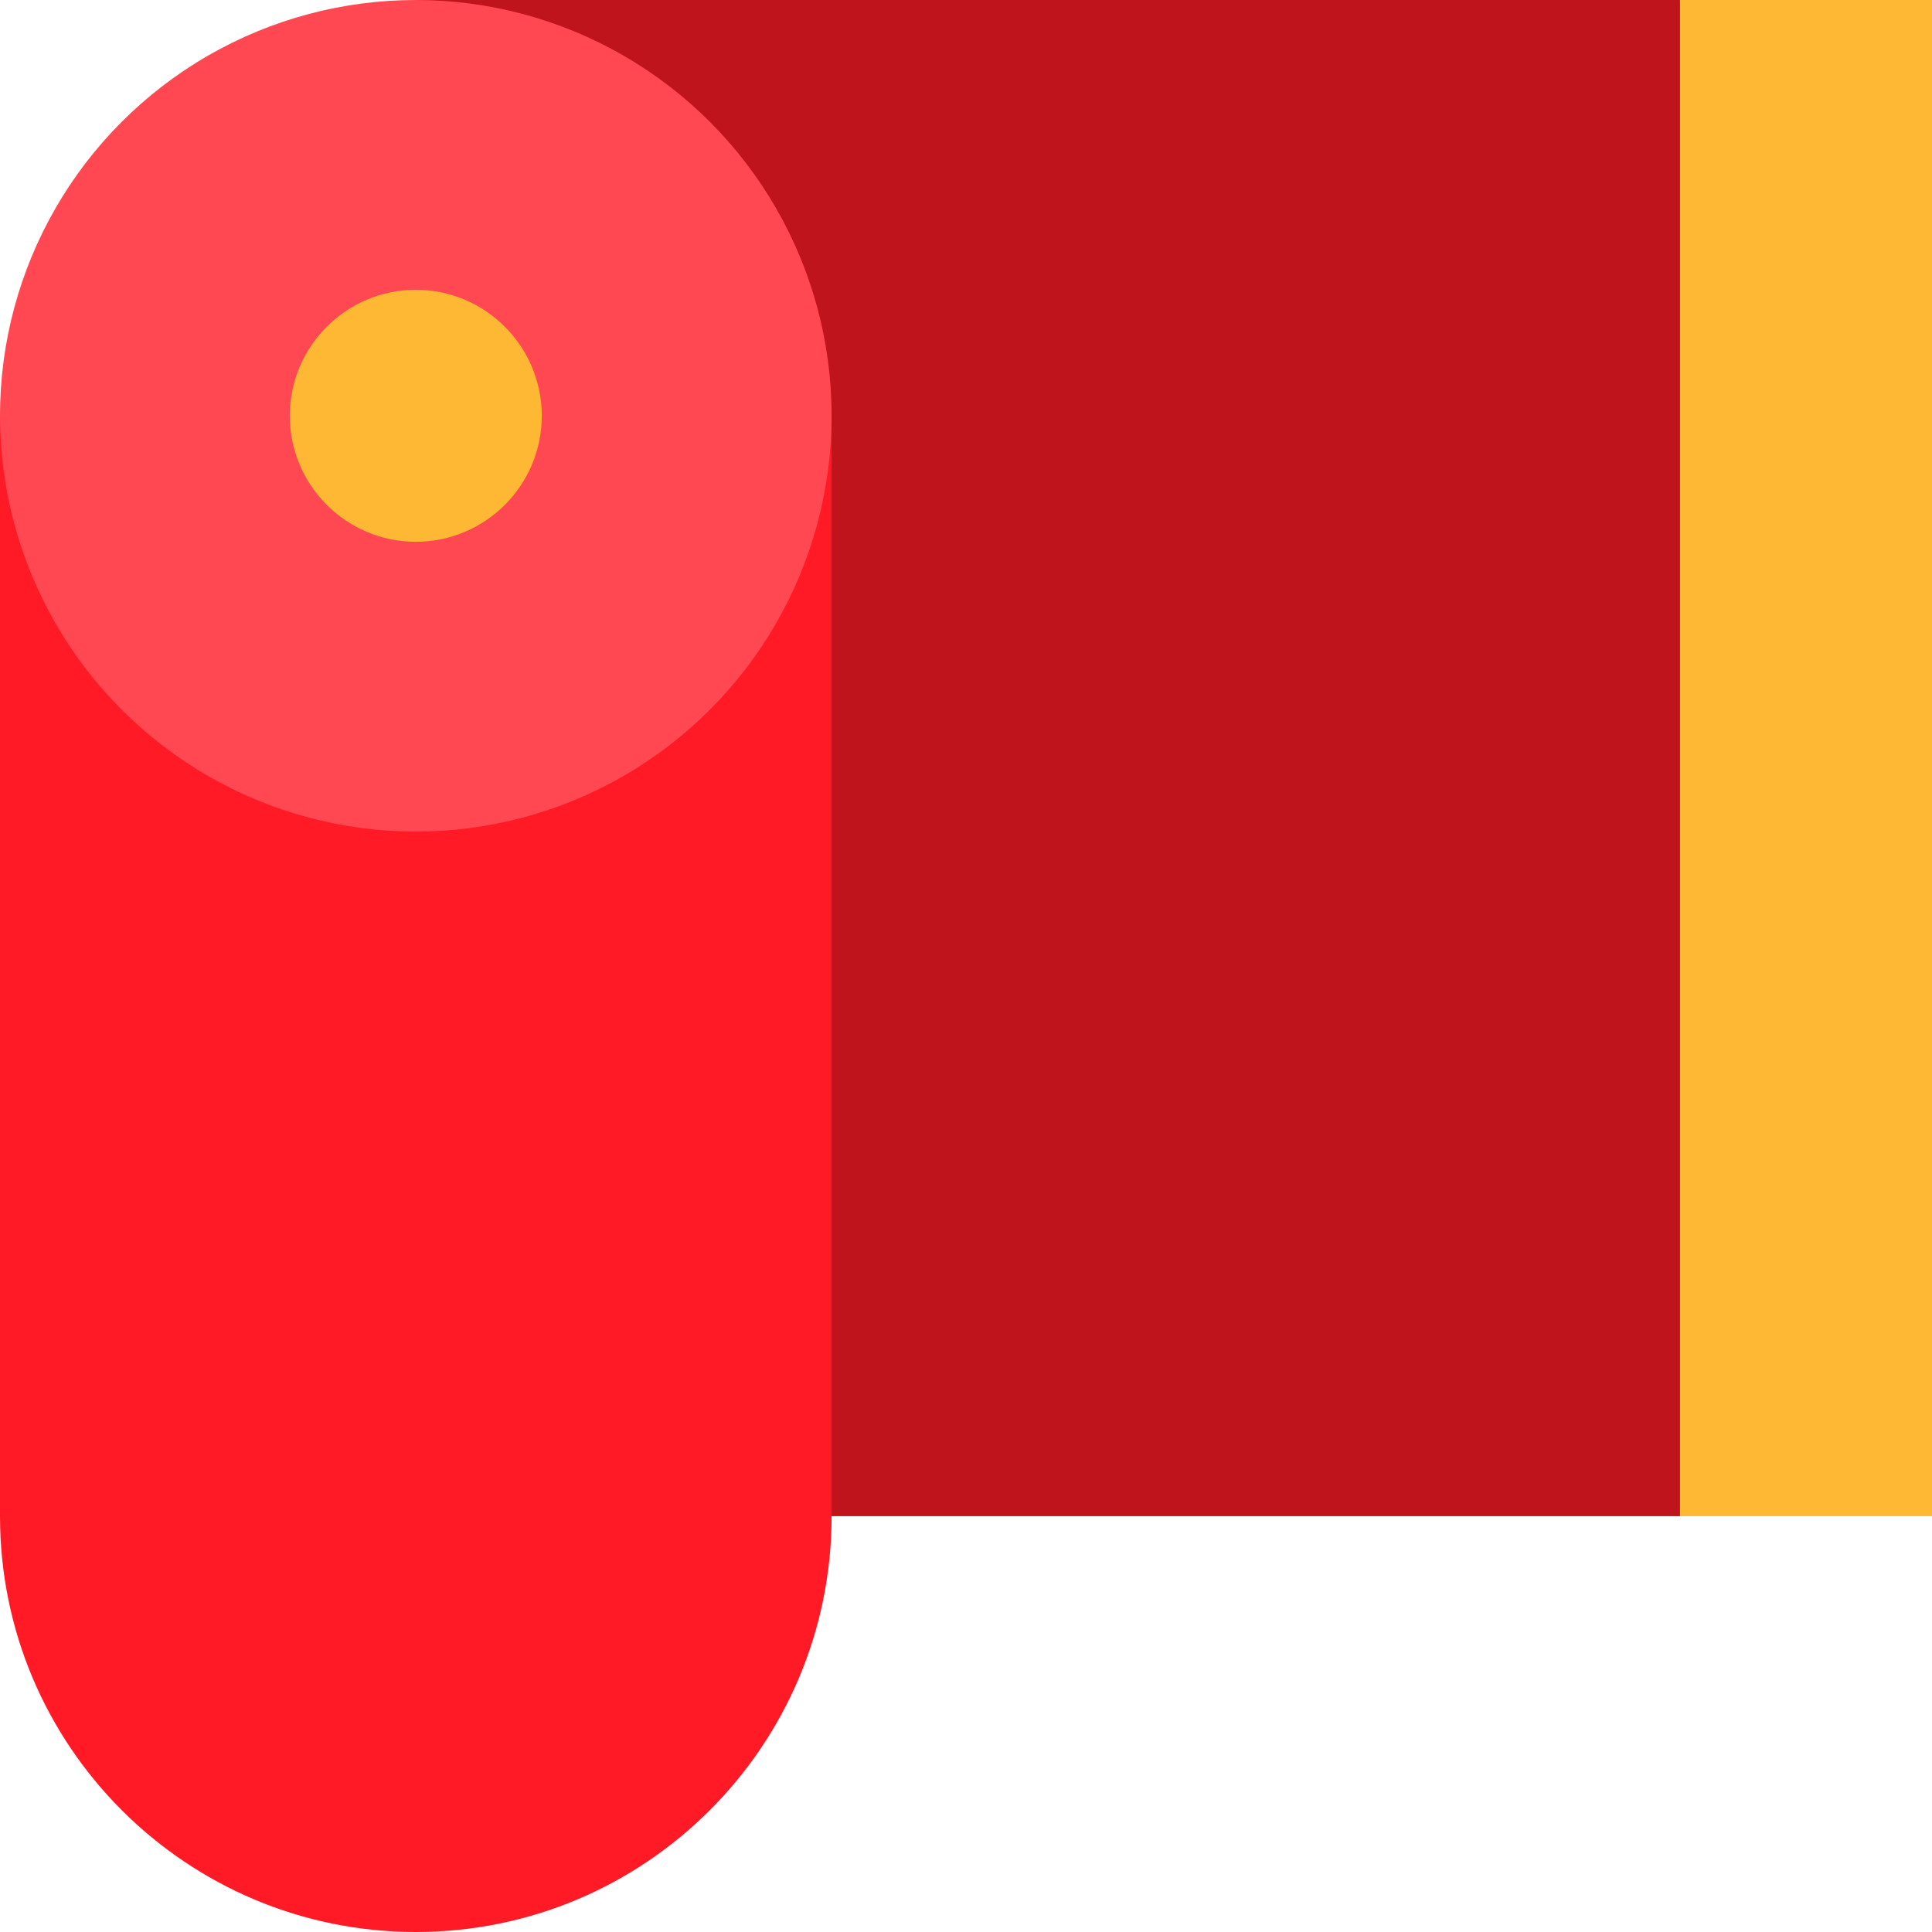 <?xml version="1.0" encoding="iso-8859-1"?>
<!-- Generator: Adobe Illustrator 19.0.0, SVG Export Plug-In . SVG Version: 6.00 Build 0)  -->
<svg version="1.1" id="Layer_1" xmlns="http://www.w3.org/2000/svg" xmlns:xlink="http://www.w3.org/1999/xlink" x="0px" y="0px"
	 viewBox="0 0 512 512" style="enable-background:new 0 0 512 512;" xml:space="preserve">
<polygon style="fill:#FFB833;" points="512,0 445.217,0 422.957,200.904 445.217,401.809 512,401.809 "/>
<polygon style="fill:#C0141C;" points="110.191,0 220.383,401.809 445.217,401.809 445.217,0 "/>
<path style="fill:#FF1A26;" d="M0,110.191v291.617C0,462.665,49.335,512,110.191,512s110.191-49.335,110.191-110.191V110.191H0z"/>
<circle style="fill:#FF4851;" cx="110.191" cy="110.191" r="110.191"/>
<path style="fill:#FFB833;" d="M110.191,143.583c-18.412,0-33.391-14.979-33.391-33.391S91.779,76.8,110.191,76.8
	s33.391,14.979,33.391,33.391S128.603,143.583,110.191,143.583z"/>
<g>
</g>
<g>
</g>
<g>
</g>
<g>
</g>
<g>
</g>
<g>
</g>
<g>
</g>
<g>
</g>
<g>
</g>
<g>
</g>
<g>
</g>
<g>
</g>
<g>
</g>
<g>
</g>
<g>
</g>
</svg>
